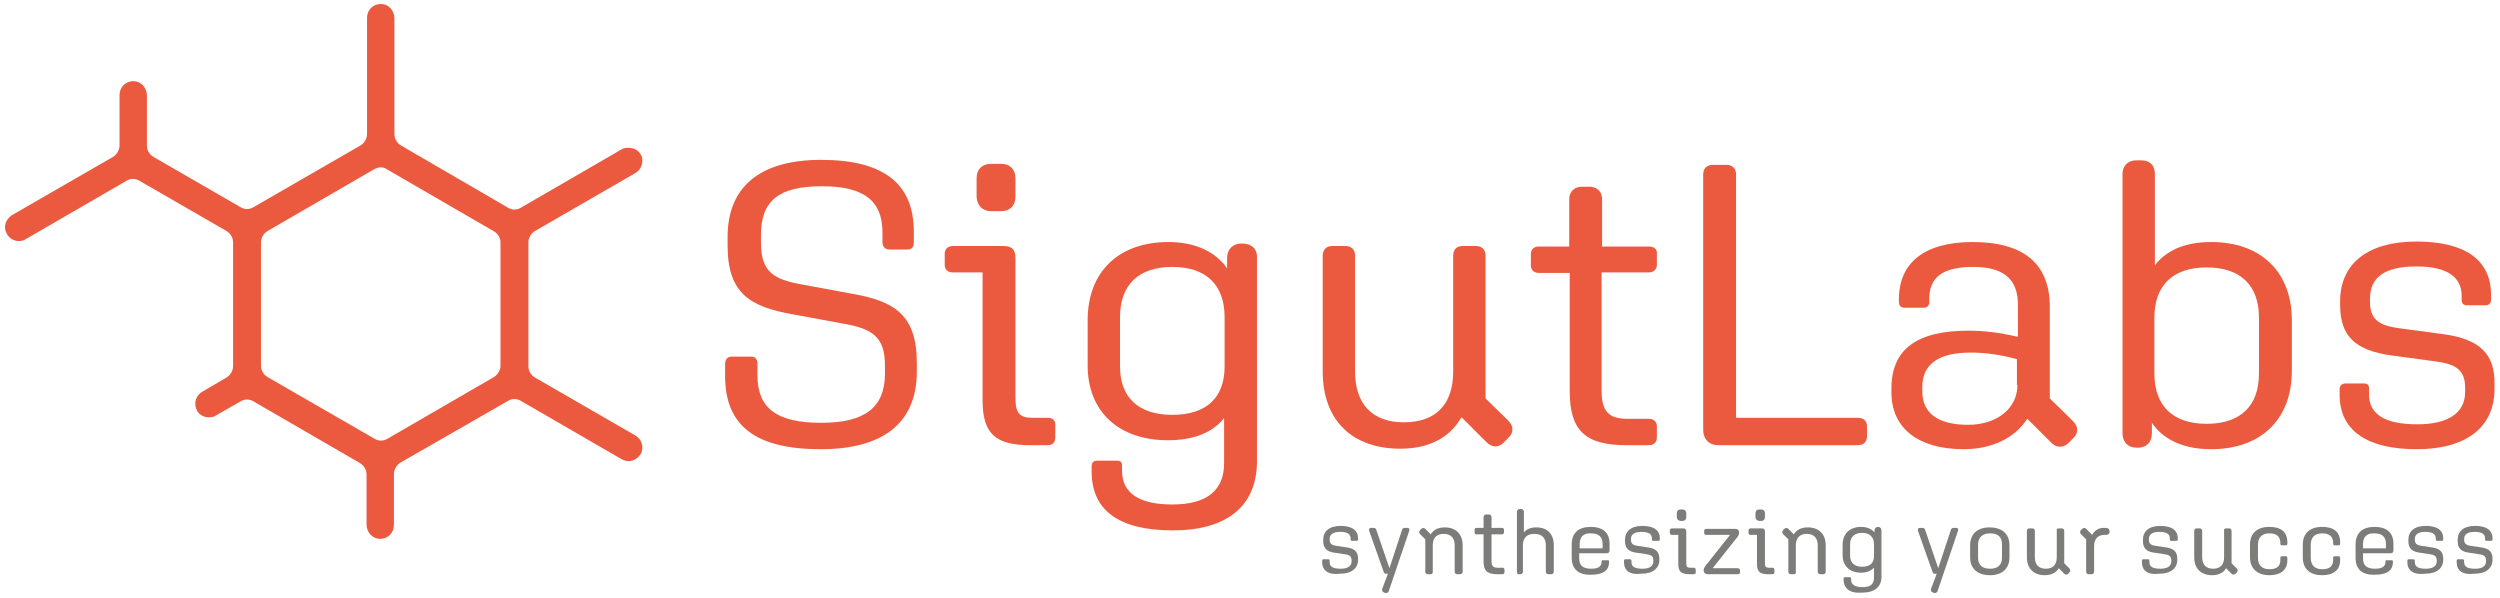 <?xml version="1.0" encoding="utf-8"?>
<!-- Generator: Adobe Illustrator 24.2.3, SVG Export Plug-In . SVG Version: 6.00 Build 0)  -->
<svg version="1.1" id="Vrstva_1" xmlns="http://www.w3.org/2000/svg" xmlns:xlink="http://www.w3.org/1999/xlink" x="0px" y="0px"
	 viewBox="0 0 502 120" style="enable-background:new 0 0 502 120;" xml:space="preserve">
<style type="text/css">
	.st0{fill:#EB5A3F;}
	.st1{fill:#7C7C7B;}
</style>
<g>
	<path class="st0" d="M127.5,87.4l-20.1-11.6c-0.8-0.5-1.3-1.3-1.3-2.3V48.7c0-0.9,0.5-1.8,1.3-2.3l20.1-11.6
		c1.3-0.7,1.8-2.3,1.3-3.5c-0.3-0.7-0.9-1.3-1.7-1.5c-0.8-0.2-1.6-0.2-2.3,0.2l-20.2,11.7c-0.8,0.5-1.8,0.5-2.6,0L80.5,29.2
		c-0.8-0.5-1.3-1.3-1.3-2.3V3.7c0-1.6-1.2-2.9-2.7-2.9c-0.8,0-1.5,0.3-2,0.8c-0.5,0.5-0.8,1.2-0.8,2v23.3c0,0.9-0.5,1.8-1.3,2.3
		L50.9,41.6c-0.8,0.5-1.8,0.5-2.6,0L30.8,31.5c-0.8-0.5-1.3-1.3-1.3-2.3v-10c0-1.6-1.2-2.9-2.7-2.9c0,0,0,0-0.1,0
		c-0.7,0-1.4,0.3-1.9,0.8c-0.5,0.5-0.8,1.2-0.8,2v10.1c0,0.9-0.5,1.8-1.3,2.3L2.4,43.2c-0.6,0.4-1.1,1-1.3,1.7
		C0.9,45.6,1,46.3,1.4,47c0.5,0.9,1.4,1.4,2.4,1.4c0.5,0,1-0.1,1.4-0.4l20.2-11.7c0.8-0.5,1.8-0.5,2.6,0l17.5,10.1
		c0.8,0.5,1.3,1.3,1.3,2.3v24.8c0,0.9-0.5,1.8-1.3,2.3l-4.8,2.8c-1.3,0.7-1.8,2.2-1.3,3.5c0.4,1.1,1.4,1.7,2.6,1.7
		c0.5,0,1-0.1,1.4-0.4l4.9-2.8c0.8-0.5,1.8-0.5,2.6,0l21.4,12.4c0.8,0.5,1.3,1.3,1.3,2.3v10c0,1.6,1.2,2.9,2.7,2.9c0,0,0,0,0.1,0
		c0.7,0,1.4-0.3,1.9-0.8c0.5-0.5,0.8-1.2,0.8-2V95.2c0-0.9,0.5-1.8,1.3-2.3L102,80.5c0.8-0.5,1.8-0.5,2.6,0l20.2,11.7
		c0.4,0.2,0.9,0.4,1.4,0.4c1.1,0,2.1-0.7,2.6-1.7C129.3,89.6,128.8,88.1,127.5,87.4 M100.5,48.7v24.7c0,0.9-0.5,1.8-1.3,2.3
		L77.8,88.1c-0.8,0.5-1.8,0.5-2.6,0L53.7,75.7c-0.8-0.5-1.3-1.3-1.3-2.3V48.7c0-0.9,0.5-1.8,1.3-2.3L75.1,34
		c0.4-0.2,0.9-0.4,1.3-0.4c0.5,0,0.9,0.1,1.3,0.4l21.4,12.4C100,46.9,100.5,47.8,100.5,48.7"/>
	<path class="st0" d="M171.2,59l-10.3-1.9c-5.5-1-8.1-2.5-8.1-8.3v-1.6c0-6.9,3.6-9.8,12.2-9.8c8.5,0,12.2,2.9,12.2,9.3v1.9
		c0,0.9,0.5,1.5,1.4,1.5h3.6c1.2,0,1.3-0.9,1.3-1.5v-1.9c0-5-1.5-8.6-4.6-11c-3.1-2.4-7.7-3.6-14-3.6c-12.3,0-18.8,5.4-18.8,15.5
		v1.7c0,9.7,4.6,12.3,13,13.8l10.3,1.9c5.6,1,8.3,2.5,8.3,8.4v1.6c0,6.8-4,9.9-12.8,9.9c-8.9,0-12.8-2.9-12.8-9.5v-2.4
		c0-0.9-0.5-1.4-1.3-1.4H147c-0.9,0-1.4,0.5-1.4,1.5v2.4c0,10,6.1,14.7,19.2,14.7c12.7,0,19.3-5.4,19.3-15.6v-1.7
		C184.1,63.2,179.6,60.5,171.2,59"/>
	<path class="st0" d="M199,42.4h2c1.8,0,2.9-1.1,2.9-2.9v-3.7c0-1.8-1.1-2.9-2.9-2.9h-2c-1.8,0-2.9,1.1-2.9,2.9v3.7
		C196.2,41.3,197.3,42.4,199,42.4"/>
	<path class="st0" d="M210.5,83.9h-3.1c-2.7,0-3.5-0.9-3.5-4.1v-28c0-1.7-0.7-2.4-2.5-2.4h-10.1c-0.9,0-1.6,0.6-1.6,1.5v2.3
		c0,0.9,0.6,1.5,1.6,1.5h6v25.7c0,6.6,2.5,9,9.6,9h3.4c1.1,0,1.6-0.6,1.6-1.6v-2.3C212,84.5,211.4,83.9,210.5,83.9"/>
	<path class="st0" d="M249.5,48.9h-0.2c-1.7,0-2.9,1.1-2.9,2.9v2.1l-0.2-0.3c-2.4-3.2-6.4-5-11.6-5c-10,0-16.2,6-16.2,15.7v9.1
		c0,9.2,6.2,15,16.1,15c5,0,8.7-1.4,11.1-4.2l0.2-0.3v9.1c0,5.5-3.5,8.3-10.4,8.3c-6.7,0-10.1-2.3-10.1-6.8v-1c0-0.7-0.3-1-1-1h-4
		c-0.7,0-1.1,0.4-1.1,1.1v1.1c0,7.8,5.5,11.8,16.3,11.8c10.9,0,16.9-4.9,16.9-13.9V51.8C252.5,50,251.3,48.9,249.5,48.9 M245.9,73.6
		c0,6.3-3.7,9.7-10.5,9.7c-6.8,0-10.5-3.5-10.5-9.7v-9.9c0-6.5,3.7-10.1,10.5-10.1c6.8,0,10.5,3.6,10.5,10.1V73.6z"/>
	<path class="st0" d="M298.3,80V51.3c0-1.1-0.7-1.9-1.9-1.9h-2.7c-1.2,0-1.9,0.7-1.9,1.9v23.3c0,6.6-3.5,10.2-9.9,10.2
		c-6.3,0-9.8-3.6-9.8-10.2V51.3c0-1.1-0.7-1.9-1.9-1.9h-2.7c-1.1,0-1.9,0.7-1.9,1.9v23.3c0,9.7,5.8,15.5,15.6,15.5
		c5.6,0,9.8-2.1,12.2-6.2l0.1-0.1l5,5c1.1,1.1,2.4,1.1,3.4,0.1l1-1c0.6-0.6,0.8-1.1,0.8-1.7c0-0.6-0.3-1.2-0.9-1.8L298.3,80z"/>
	<path class="st0" d="M331.2,49.5h-9.5V40c0-1.5-1-2.5-2.5-2.5h-1.6c-1.5,0-2.5,1-2.5,2.5v9.5H309c-1,0-1.6,0.6-1.6,1.5v2.3
		c0,0.9,0.6,1.5,1.6,1.5h6.2v23.7c0,8,3.1,10.9,11.5,10.9h4.4c1,0,1.6-0.6,1.6-1.6v-2.2c0-0.9-0.6-1.5-1.6-1.5h-4.3
		c-3.8,0-5.2-1.5-5.2-5.7V54.7h9.5c0.9,0,1.6-0.6,1.6-1.5v-2.3C332.8,50.1,332.1,49.5,331.2,49.5"/>
	<path class="st0" d="M373.1,83.9h-24.5V35c0-1.1-0.7-1.9-1.9-1.9h-2.8c-1.1,0-1.9,0.7-1.9,1.9v51.3c0,1.9,1.2,3.1,3.1,3.1h28
		c1.1,0,1.8-0.7,1.8-1.8v-1.9C374.9,84.5,374.2,83.9,373.1,83.9"/>
	<path class="st0" d="M411.6,80V61.6c0-8.6-5.2-13-15.5-13c-9.6,0-14.8,4.1-14.8,11.5v0.5c0,0.8,0.4,1.2,1.2,1.2h3.7
		c0.8,0,1.2-0.4,1.2-1.2v-0.6c0-4.4,2.8-6.4,8.8-6.4c6.1,0,9,2.4,9,7.6v6.4l-0.2,0c-3.4-0.8-6.6-1.2-9.7-1.2
		c-10.5,0-15.5,3.8-15.5,11.6v0.8c0,7.2,5.4,11.4,14.5,11.4c5.6,0,10.2-2.2,12.7-6l0.1-0.1l4.8,4.8c0.5,0.5,1.1,0.8,1.7,0.8
		c0.6,0,1.2-0.2,1.7-0.7l1-1c0.6-0.6,0.8-1.1,0.8-1.7c0-0.6-0.3-1.2-0.9-1.8L411.6,80z M405.1,77.3c0,4.7-4.1,8-9.9,8
		c-6,0-9.2-2.3-9.2-6.7v-0.9c0-4.6,3.3-6.9,9.7-6.9c3,0,5.9,0.4,9.2,1.3l0.1,0V77.3z"/>
	<path class="st0" d="M444,48.6c-5,0-8.7,1.5-11.1,4.4l-0.2,0.3V34.9c0-1.7-1-2.7-2.7-2.7h-1.1c-1.6,0-2.7,1.1-2.7,2.7V87
		c0,1.8,1.1,2.9,2.9,2.9h0.2c1.7,0,2.8-1.1,2.8-2.9v-2.1l0.2,0.3c2.4,3.3,6.5,5,11.7,5c10,0,16.2-6,16.2-15.7V64.3
		C460.2,54.6,454,48.6,444,48.6 M453.6,75c0,6.5-3.7,10.1-10.5,10.1s-10.5-3.6-10.5-10.1V63.8c0-6.5,3.7-10.1,10.5-10.1
		s10.5,3.6,10.5,10.1V75z"/>
	<path class="st0" d="M490.6,67.1l-8.9-1.2c-3.6-0.5-5.8-1.5-5.8-5.2v-0.8c0-4.3,3.1-6.4,9.3-6.4c6,0,9.1,2,9.1,5.9v0.8
		c0,0.7,0.3,1.1,1.1,1.1h3.7c0.7,0,1.1-0.4,1.1-1.2v-0.9c0-7-5.2-10.7-15-10.7c-9.7,0-15.3,4.4-15.3,12v0.7c0,6.3,3,9.2,10.5,10.2
		l8.9,1.2c3.5,0.5,5.7,1.5,5.7,5.2v0.9c0,4.2-3.4,6.5-9.6,6.5c-6.5,0-9.7-2-9.7-6v-1.2c0-0.7-0.3-1-1-1H471c-0.7,0-1.2,0.4-1.2,1.1
		v1.2c0,7.1,5.4,10.9,15.5,10.9c9.9,0,15.6-4.4,15.6-12.1v-0.9C501,71.1,498,68.1,490.6,67.1"/>
	<path class="st1" d="M265.5,112.9v-0.3c0-0.2,0.1-0.3,0.3-0.3h0.9c0.2,0,0.3,0.1,0.3,0.3v0.3c0,0.9,0.7,1.3,2.2,1.3
		c1.4,0,2.2-0.5,2.2-1.5v-0.2c0-0.8-0.5-1.1-1.3-1.2l-2-0.3c-1.7-0.2-2.4-0.9-2.4-2.4v-0.2c0-1.7,1.2-2.8,3.5-2.8
		c2.3,0,3.5,0.9,3.5,2.5v0.2c0,0.2-0.1,0.3-0.3,0.3h-0.9c-0.2,0-0.3-0.1-0.3-0.3v-0.2c0-0.9-0.7-1.3-2.1-1.3c-1.4,0-2.1,0.5-2.1,1.4
		v0.2c0,0.8,0.5,1.1,1.3,1.2l2,0.3c1.7,0.2,2.4,0.9,2.4,2.3v0.2c0,1.7-1.3,2.8-3.6,2.8C266.8,115.5,265.5,114.6,265.5,112.9"/>
	<path class="st1" d="M277.8,114.7l-2.8-7.9c-0.1-0.2-0.1-0.3-0.1-0.4c0-0.2,0.1-0.4,0.4-0.4h0.5c0.3,0,0.5,0.1,0.6,0.5l2.6,7.6
		l2.5-7.6c0.1-0.4,0.3-0.5,0.6-0.5h0.5c0.3,0,0.4,0.1,0.4,0.4c0,0.1,0,0.2-0.1,0.4l-4,11.8c-0.1,0.4-0.5,0.6-0.9,0.4
		c-0.4-0.1-0.6-0.5-0.4-0.9l1.1-2.9h-0.2C278.1,115.3,277.9,115.1,277.8,114.7"/>
	<path class="st1" d="M287.3,115.3h-0.6c-0.3,0-0.5-0.2-0.5-0.5v-6.5l-1-1c-0.3-0.3-0.3-0.6,0-0.9l0.2-0.2c0.3-0.3,0.6-0.2,0.8,0
		l1.1,1.1c0.5-0.9,1.5-1.4,2.8-1.4c2.2,0,3.6,1.3,3.6,3.6v5.3c0,0.3-0.2,0.5-0.5,0.5h-0.6c-0.3,0-0.5-0.2-0.5-0.5v-5.3
		c0-1.5-0.8-2.3-2.2-2.3c-1.4,0-2.2,0.8-2.2,2.3v5.3C287.7,115.1,287.6,115.3,287.3,115.3"/>
	<path class="st1" d="M297.9,112.7v-5.4h-1.4c-0.2,0-0.4-0.1-0.4-0.4v-0.5c0-0.2,0.1-0.4,0.4-0.4h1.4v-2.1c0-0.4,0.2-0.6,0.6-0.6
		h0.4c0.4,0,0.6,0.2,0.6,0.6v2.1h2.1c0.2,0,0.4,0.1,0.4,0.4v0.5c0,0.2-0.2,0.4-0.4,0.4h-2.1v5.4c0,0.9,0.3,1.3,1.2,1.3h1
		c0.2,0,0.4,0.1,0.4,0.4v0.5c0,0.3-0.2,0.4-0.4,0.4h-1C298.6,115.3,297.9,114.6,297.9,112.7"/>
	<path class="st1" d="M304.6,114.8v-12c0-0.4,0.3-0.6,0.6-0.6h0.2c0.4,0,0.6,0.3,0.6,0.6v4.1c0.6-0.7,1.4-1,2.5-1
		c2.2,0,3.5,1.3,3.5,3.6v5.3c0,0.3-0.2,0.5-0.5,0.5h-0.6c-0.3,0-0.5-0.2-0.5-0.5v-5.3c0-1.5-0.8-2.3-2.3-2.3c-1.5,0-2.3,0.8-2.3,2.3
		v5.3c0,0.3-0.2,0.5-0.5,0.5h-0.6C304.8,115.3,304.6,115.1,304.6,114.8"/>
	<path class="st1" d="M315.6,112v-2.7c0-2.3,1.4-3.5,3.8-3.5c2.4,0,3.8,1.1,3.8,3.4v1.3c0,0.4-0.2,0.6-0.6,0.6h-5.5v1
		c0,1.4,0.7,2.1,2.4,2.1c1.5,0,2.1-0.5,2.1-1.4v-0.1c0-0.2,0.1-0.2,0.3-0.2h1c0.1,0,0.2,0.1,0.2,0.2v0.1c0,1.7-1.1,2.6-3.6,2.6
		C317,115.5,315.6,114.3,315.6,112 M317.2,109.2v0.9h4.6v-0.9c0-1.4-0.8-2.1-2.3-2.1C318,107,317.2,107.8,317.2,109.2"/>
	<path class="st1" d="M326.1,112.9v-0.3c0-0.2,0.1-0.3,0.3-0.3h0.9c0.2,0,0.3,0.1,0.3,0.3v0.3c0,0.9,0.7,1.3,2.2,1.3
		c1.4,0,2.2-0.5,2.2-1.5v-0.2c0-0.8-0.5-1.1-1.3-1.2l-2-0.3c-1.7-0.2-2.4-0.9-2.4-2.4v-0.2c0-1.7,1.2-2.8,3.5-2.8
		c2.3,0,3.5,0.9,3.5,2.5v0.2c0,0.2-0.1,0.3-0.3,0.3H332c-0.2,0-0.3-0.1-0.3-0.3v-0.2c0-0.9-0.7-1.3-2.1-1.3c-1.4,0-2.1,0.5-2.1,1.4
		v0.2c0,0.8,0.5,1.1,1.3,1.2l2,0.3c1.7,0.2,2.4,0.9,2.4,2.3v0.2c0,1.7-1.3,2.8-3.6,2.8C327.3,115.5,326.1,114.6,326.1,112.9"/>
	<path class="st1" d="M337,113.2v-5.8h-1.3c-0.2,0-0.4-0.1-0.4-0.4v-0.5c0-0.2,0.2-0.4,0.4-0.4h2.3c0.4,0,0.6,0.2,0.6,0.6v6.4
		c0,0.7,0.2,0.9,0.8,0.9h0.7c0.2,0,0.4,0.1,0.4,0.4v0.5c0,0.3-0.1,0.4-0.4,0.4h-0.8C337.5,115.3,337,114.7,337,113.2 M336.7,103.8
		V103c0-0.4,0.3-0.7,0.7-0.7h0.5c0.4,0,0.7,0.3,0.7,0.7v0.9c0,0.4-0.3,0.7-0.7,0.7h-0.5C337,104.5,336.7,104.3,336.7,103.8"/>
	<path class="st1" d="M342.1,114.6v-0.1c0-0.3,0.1-0.5,0.3-0.8l5-6.3h-4.8c-0.3,0-0.4-0.2-0.4-0.4v-0.4c0-0.3,0.2-0.4,0.4-0.4h5.8
		c0.5,0,0.8,0.2,0.8,0.7v0.1c0,0.3-0.1,0.5-0.3,0.8l-5,6.3h5c0.3,0,0.5,0.2,0.5,0.4v0.4c0,0.3-0.2,0.4-0.5,0.4h-6
		C342.4,115.3,342.1,115,342.1,114.6"/>
	<path class="st1" d="M352.8,113.2v-5.8h-1.3c-0.2,0-0.4-0.1-0.4-0.4v-0.5c0-0.2,0.2-0.4,0.4-0.4h2.3c0.4,0,0.6,0.2,0.6,0.6v6.4
		c0,0.7,0.2,0.9,0.8,0.9h0.7c0.2,0,0.4,0.1,0.4,0.4v0.5c0,0.3-0.1,0.4-0.4,0.4H355C353.3,115.3,352.8,114.7,352.8,113.2
		 M352.5,103.8V103c0-0.4,0.3-0.7,0.7-0.7h0.5c0.4,0,0.7,0.3,0.7,0.7v0.9c0,0.4-0.3,0.7-0.7,0.7h-0.5
		C352.8,104.5,352.5,104.3,352.5,103.8"/>
	<path class="st1" d="M360.2,115.3h-0.6c-0.3,0-0.5-0.2-0.5-0.5v-6.5l-1-1c-0.3-0.3-0.3-0.6,0-0.9l0.2-0.2c0.3-0.3,0.6-0.2,0.8,0
		l1.1,1.1c0.5-0.9,1.5-1.4,2.8-1.4c2.2,0,3.6,1.3,3.6,3.6v5.3c0,0.3-0.2,0.5-0.5,0.5h-0.6c-0.3,0-0.5-0.2-0.5-0.5v-5.3
		c0-1.5-0.8-2.3-2.2-2.3c-1.4,0-2.2,0.8-2.2,2.3v5.3C360.7,115.1,360.5,115.3,360.2,115.3"/>
	<path class="st1" d="M370.2,116.4v-0.2c0-0.2,0.1-0.3,0.3-0.3h0.9c0.2,0,0.3,0.1,0.3,0.3v0.2c0,1,0.8,1.5,2.3,1.5
		c1.6,0,2.3-0.6,2.3-1.9v-2c-0.6,0.6-1.4,1-2.6,1c-2.2,0-3.7-1.3-3.7-3.5v-2.1c0-2.3,1.5-3.6,3.7-3.6c1.2,0,2.1,0.4,2.7,1.1v-0.4
		c0-0.4,0.3-0.7,0.7-0.7h0c0.4,0,0.7,0.3,0.7,0.7v9.3c0,2.1-1.4,3.2-3.9,3.2C371.5,119.2,370.2,118.2,370.2,116.4 M376.3,111.6v-2.3
		c0-1.5-0.9-2.3-2.4-2.3c-1.5,0-2.4,0.8-2.4,2.3v2.3c0,1.4,0.9,2.2,2.4,2.2C375.5,113.8,376.3,113.1,376.3,111.6"/>
	<path class="st1" d="M388,114.7l-2.8-7.9c-0.1-0.2-0.1-0.3-0.1-0.4c0-0.2,0.1-0.4,0.4-0.4h0.5c0.3,0,0.5,0.1,0.6,0.5l2.6,7.6
		l2.5-7.6c0.1-0.4,0.3-0.5,0.6-0.5h0.5c0.3,0,0.4,0.1,0.4,0.4c0,0.1,0,0.2-0.1,0.4l-4,11.8c-0.1,0.4-0.5,0.6-0.9,0.4
		c-0.4-0.1-0.6-0.5-0.4-0.9l1.1-2.9h-0.2C388.3,115.3,388.1,115.1,388,114.7"/>
	<path class="st1" d="M395.6,111.9v-2.4c0-2.3,1.5-3.6,3.9-3.6c2.5,0,4,1.3,4,3.6v2.4c0,2.3-1.5,3.6-3.9,3.6
		C397.1,115.5,395.6,114.2,395.6,111.9 M402,112v-2.7c0-1.5-0.8-2.2-2.4-2.2c-1.5,0-2.4,0.8-2.4,2.2v2.7c0,1.5,0.9,2.2,2.4,2.2
		C401.1,114.2,402,113.5,402,112"/>
	<path class="st1" d="M413.4,106.1h0.6c0.3,0,0.5,0.2,0.5,0.5v6.5l1,1c0.3,0.3,0.3,0.6,0,0.9l-0.2,0.2c-0.3,0.3-0.6,0.2-0.8,0
		l-1.1-1.1c-0.5,0.9-1.5,1.4-2.8,1.4c-2.2,0-3.6-1.3-3.6-3.6v-5.3c0-0.3,0.2-0.5,0.5-0.5h0.6c0.3,0,0.5,0.2,0.5,0.5v5.3
		c0,1.5,0.8,2.3,2.2,2.3c1.4,0,2.2-0.8,2.2-2.3v-5.3C412.9,106.3,413.1,106.1,413.4,106.1"/>
	<path class="st1" d="M420,115.3h-0.6c-0.3,0-0.5-0.2-0.5-0.5v-6.5l-1-1c-0.3-0.3-0.3-0.6,0-0.9l0.2-0.2c0.3-0.3,0.6-0.2,0.8,0
		l1.2,1.2c0.5-0.9,1.3-1.4,2.3-1.4h0.3c0.6,0,0.9,0.2,0.9,0.7v0.1c0,0.4-0.3,0.6-0.7,0.6h-0.3c-1.3,0-2.1,0.8-2.1,2.2v5.1
		C420.5,115.1,420.3,115.3,420,115.3"/>
	<path class="st1" d="M430.1,112.9v-0.3c0-0.2,0.1-0.3,0.3-0.3h0.9c0.2,0,0.3,0.1,0.3,0.3v0.3c0,0.9,0.7,1.3,2.2,1.3
		c1.4,0,2.2-0.5,2.2-1.5v-0.2c0-0.8-0.5-1.1-1.3-1.2l-2-0.3c-1.7-0.2-2.4-0.9-2.4-2.4v-0.2c0-1.7,1.2-2.8,3.5-2.8
		c2.3,0,3.5,0.9,3.5,2.5v0.2c0,0.2-0.1,0.3-0.3,0.3H436c-0.2,0-0.3-0.1-0.3-0.3v-0.2c0-0.9-0.7-1.3-2.1-1.3c-1.4,0-2.1,0.5-2.1,1.4
		v0.2c0,0.8,0.5,1.1,1.3,1.2l2,0.3c1.7,0.2,2.4,0.9,2.4,2.3v0.2c0,1.7-1.3,2.8-3.6,2.8C431.3,115.5,430.1,114.6,430.1,112.9"/>
	<path class="st1" d="M447,106.1h0.6c0.3,0,0.5,0.2,0.5,0.5v6.5l1,1c0.3,0.3,0.3,0.6,0,0.9l-0.2,0.2c-0.3,0.3-0.6,0.2-0.8,0
		l-1.1-1.1c-0.5,0.9-1.5,1.4-2.8,1.4c-2.2,0-3.6-1.3-3.6-3.6v-5.3c0-0.3,0.2-0.5,0.5-0.5h0.6c0.3,0,0.5,0.2,0.5,0.5v5.3
		c0,1.5,0.8,2.3,2.2,2.3c1.4,0,2.2-0.8,2.2-2.3v-5.3C446.5,106.3,446.7,106.1,447,106.1"/>
	<path class="st1" d="M451.8,111.9v-2.5c0-2.3,1.4-3.6,3.9-3.6c2.3,0,3.6,1,3.6,3.1v0.3c0,0.2-0.1,0.3-0.3,0.3h-0.8
		c-0.2,0-0.3-0.1-0.3-0.3V109c0-1.2-0.7-1.9-2.2-1.9c-1.5,0-2.3,0.8-2.3,2.3v2.6c0,1.5,0.8,2.3,2.3,2.3c1.5,0,2.2-0.6,2.2-1.9V112
		c0-0.2,0.1-0.3,0.3-0.3h0.8c0.2,0,0.3,0.1,0.3,0.4v0.4c0,2-1.4,3-3.6,3C453.3,115.5,451.8,114.2,451.8,111.9"/>
	<path class="st1" d="M462.4,111.9v-2.5c0-2.3,1.4-3.6,3.9-3.6c2.3,0,3.6,1,3.6,3.1v0.3c0,0.2-0.1,0.3-0.3,0.3h-0.8
		c-0.2,0-0.3-0.1-0.3-0.3V109c0-1.2-0.7-1.9-2.2-1.9c-1.5,0-2.3,0.8-2.3,2.3v2.6c0,1.5,0.8,2.3,2.3,2.3c1.5,0,2.2-0.6,2.2-1.9V112
		c0-0.2,0.1-0.3,0.3-0.3h0.8c0.2,0,0.3,0.1,0.3,0.4v0.4c0,2-1.4,3-3.6,3C463.8,115.5,462.4,114.2,462.4,111.9"/>
	<path class="st1" d="M473,112v-2.7c0-2.3,1.4-3.5,3.8-3.5c2.4,0,3.8,1.1,3.8,3.4v1.3c0,0.4-0.2,0.6-0.6,0.6h-5.5v1
		c0,1.4,0.7,2.1,2.4,2.1c1.5,0,2.1-0.5,2.1-1.4v-0.1c0-0.2,0.1-0.2,0.3-0.2h1c0.1,0,0.2,0.1,0.2,0.2v0.1c0,1.7-1.1,2.6-3.6,2.6
		C474.3,115.5,473,114.3,473,112 M474.5,109.2v0.9h4.6v-0.9c0-1.4-0.8-2.1-2.3-2.1C475.3,107,474.5,107.8,474.5,109.2"/>
	<path class="st1" d="M483.4,112.9v-0.3c0-0.2,0.1-0.3,0.3-0.3h0.9c0.2,0,0.3,0.1,0.3,0.3v0.3c0,0.9,0.7,1.3,2.2,1.3
		c1.4,0,2.2-0.5,2.2-1.5v-0.2c0-0.8-0.5-1.1-1.3-1.2l-2-0.3c-1.7-0.2-2.4-0.9-2.4-2.4v-0.2c0-1.7,1.2-2.8,3.5-2.8
		c2.3,0,3.5,0.9,3.5,2.5v0.2c0,0.2-0.1,0.3-0.3,0.3h-0.9c-0.2,0-0.3-0.1-0.3-0.3v-0.2c0-0.9-0.7-1.3-2.1-1.3c-1.4,0-2.1,0.5-2.1,1.4
		v0.2c0,0.8,0.5,1.1,1.3,1.2l2,0.3c1.7,0.2,2.4,0.9,2.4,2.3v0.2c0,1.7-1.3,2.8-3.6,2.8C484.7,115.5,483.4,114.6,483.4,112.9"/>
	<path class="st1" d="M493.3,112.9v-0.3c0-0.2,0.1-0.3,0.3-0.3h0.9c0.2,0,0.3,0.1,0.3,0.3v0.3c0,0.9,0.7,1.3,2.2,1.3
		c1.4,0,2.2-0.5,2.2-1.5v-0.2c0-0.8-0.5-1.1-1.3-1.2l-2-0.3c-1.7-0.2-2.4-0.9-2.4-2.4v-0.2c0-1.7,1.2-2.8,3.5-2.8
		c2.3,0,3.5,0.9,3.5,2.5v0.2c0,0.2-0.1,0.3-0.3,0.3h-0.9c-0.2,0-0.3-0.1-0.3-0.3v-0.2c0-0.9-0.7-1.3-2.1-1.3c-1.4,0-2.1,0.5-2.1,1.4
		v0.2c0,0.8,0.5,1.1,1.3,1.2l2,0.3c1.7,0.2,2.4,0.9,2.4,2.3v0.2c0,1.7-1.3,2.8-3.6,2.8C494.5,115.5,493.3,114.6,493.3,112.9"/>
</g>
</svg>
